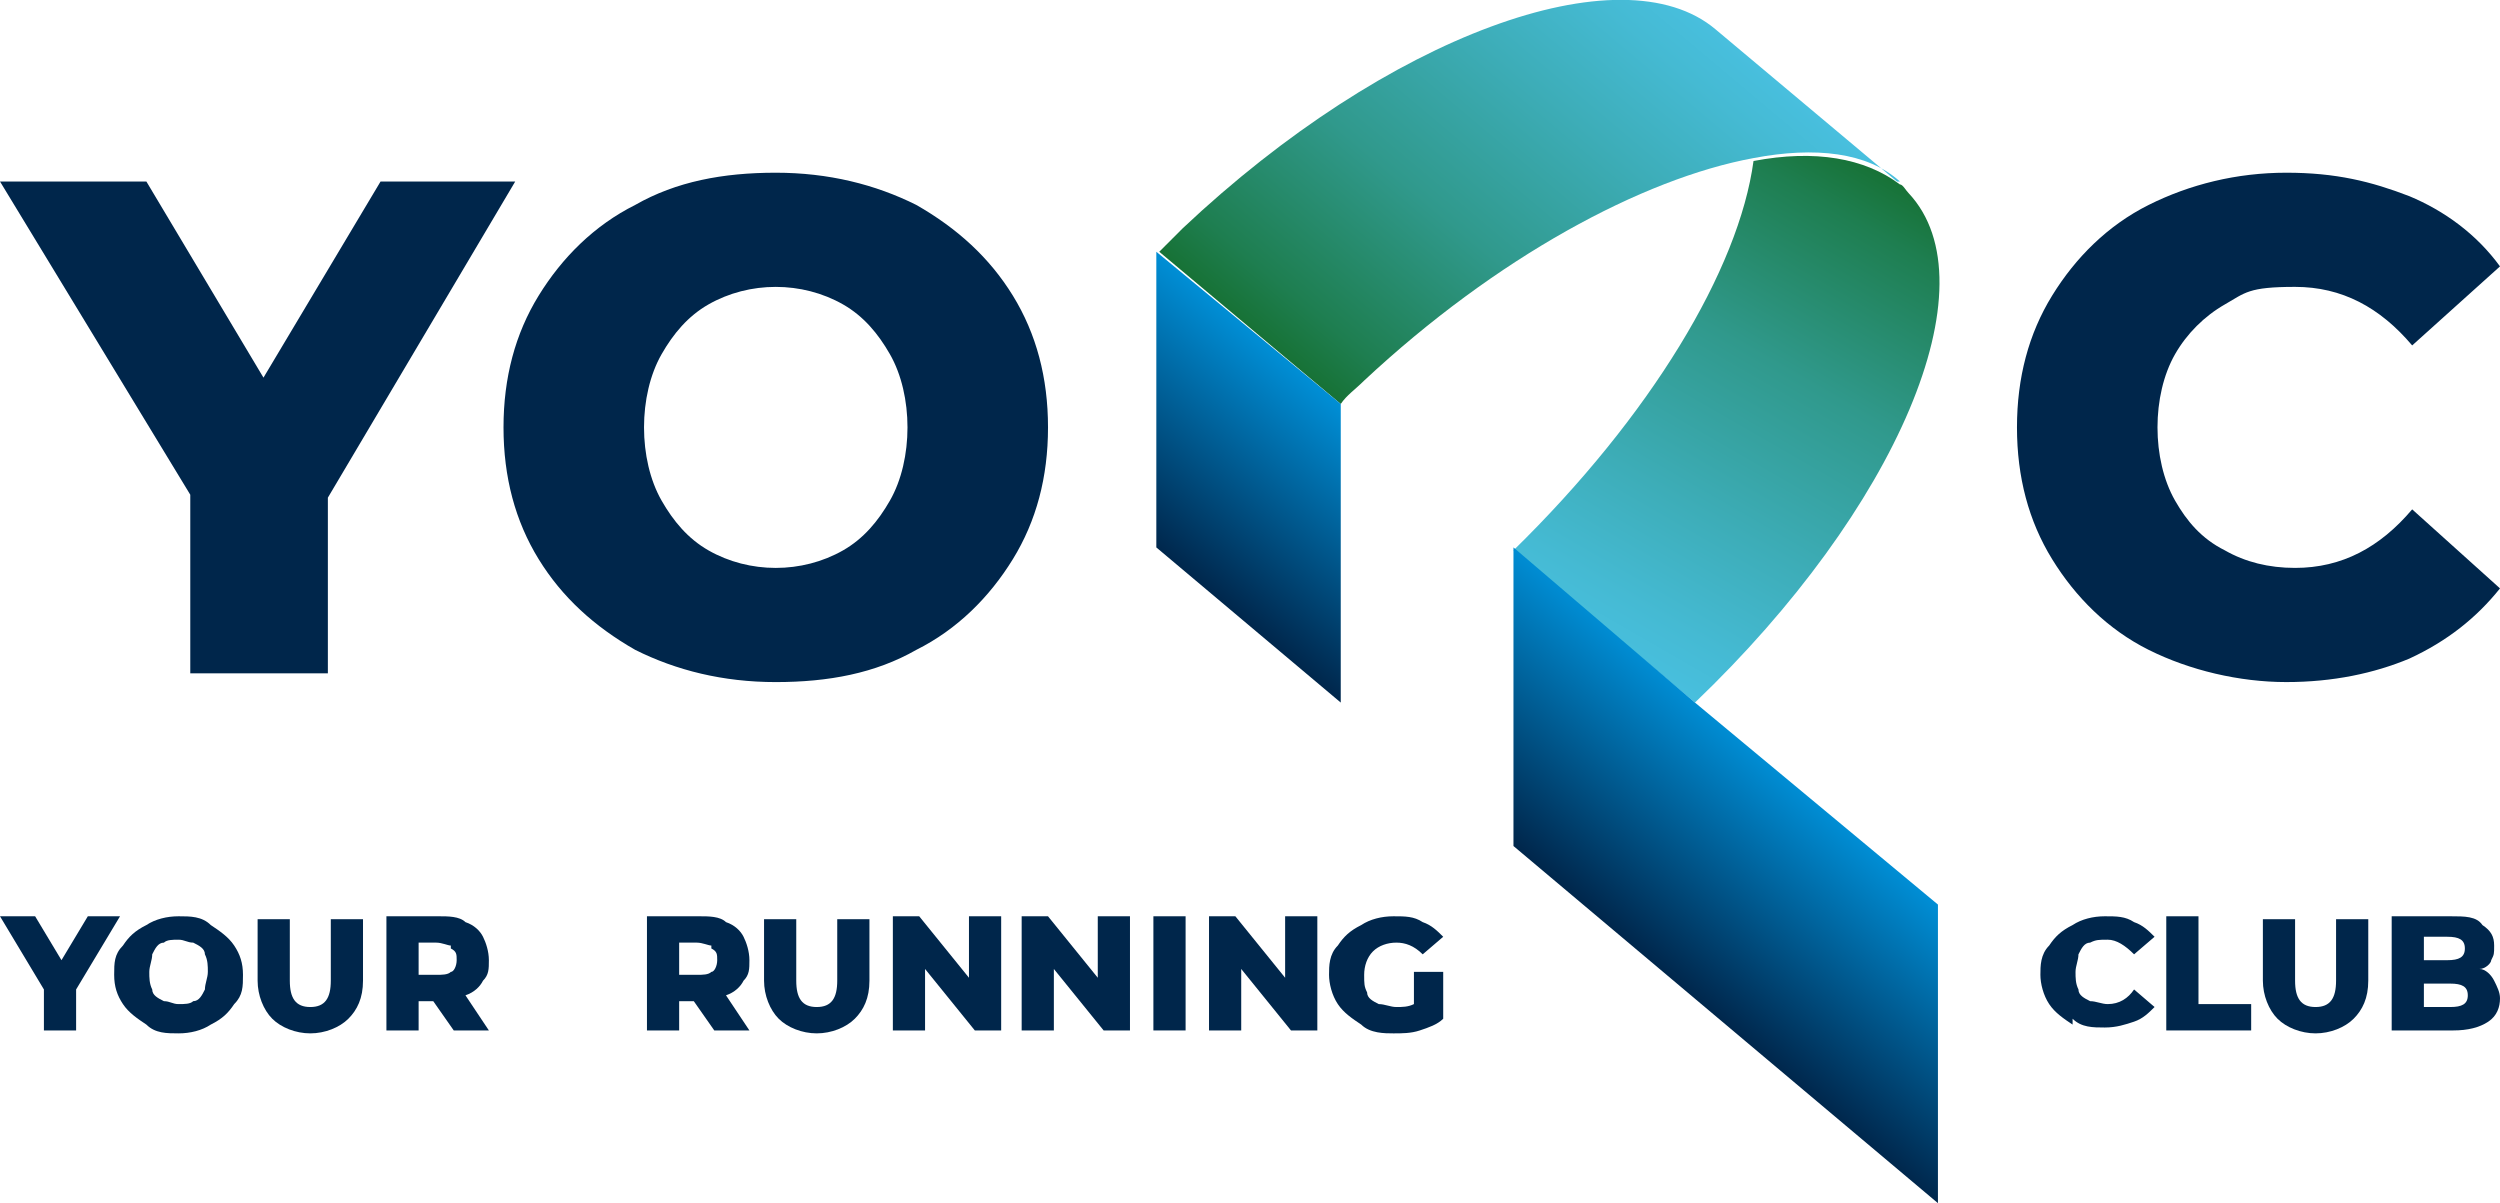 <?xml version="1.0" encoding="UTF-8"?> <svg xmlns="http://www.w3.org/2000/svg" xmlns:xlink="http://www.w3.org/1999/xlink" id="Layer_1" version="1.1" viewBox="0 0 85.4 41.1"><defs><style> .st0 { fill: url(#New_Gradient_Swatch_31); } .st1 { fill: url(#New_Gradient_Swatch_11); } .st2 { fill: url(#New_Gradient_Swatch_3); } .st3 { fill: url(#New_Gradient_Swatch_1); } .st4 { fill: #00264b; } </style><linearGradient id="New_Gradient_Swatch_3" data-name="New Gradient Swatch 3" x1="55.1" y1="22.3" x2="64.5" y2="6" gradientUnits="userSpaceOnUse"><stop offset="0" stop-color="#48bfde"></stop><stop offset=".1" stop-color="#45bad3"></stop><stop offset=".3" stop-color="#3dadb8"></stop><stop offset=".6" stop-color="#30998c"></stop><stop offset=".9" stop-color="#1e7e50"></stop><stop offset="1" stop-color="#177236"></stop></linearGradient><linearGradient id="New_Gradient_Swatch_31" data-name="New Gradient Swatch 3" x1="58" y1=".5" x2="46.4" y2="14.3" xlink:href="#New_Gradient_Swatch_3"></linearGradient><linearGradient id="New_Gradient_Swatch_1" data-name="New Gradient Swatch 1" x1="40.1" y1="19.3" x2="45.1" y2="13.3" gradientUnits="userSpaceOnUse"><stop offset="0" stop-color="#00264b"></stop><stop offset="1" stop-color="#008ed5"></stop></linearGradient><linearGradient id="New_Gradient_Swatch_11" data-name="New Gradient Swatch 1" x1="56.4" y1="32.9" x2="61.5" y2="26.9" xlink:href="#New_Gradient_Swatch_1"></linearGradient></defs><g><path class="st2" d="M57.9,24l-6.2-5.2h0c4.7-4.6,7.7-9.6,8.2-13.3,2.1-.4,3.8-.1,5,.8.1,0,.2.2.3.3,2.9,3.1-.4,10.8-7.3,17.4Z"></path><path class="st0" d="M64.9,6.2c-1.1-1-2.9-1.2-5-.8-3.8.7-8.8,3.4-13.3,7.6-.3.3-.6.5-.8.8h0s-6.2-5.2-6.2-5.2h0c.3-.3.5-.5.8-.8C47.4,1.2,55.4-1.7,58.6,1l6.2,5.2Z"></path><polygon class="st3" points="45.8 13.8 45.8 24 39.5 18.7 39.5 8.6 45.8 13.8"></polygon><polygon class="st1" points="66.2 30.9 66.2 41.1 51.7 28.9 51.7 18.7 57.9 24 66.2 30.9"></polygon><g><path class="st4" d="M11.2,17v6h-4.7v-6.1L0,6.2h5l4,6.7,4-6.7h4.6l-6.4,10.8Z"></path><path class="st4" d="M21.7,22.2c-1.4-.8-2.5-1.8-3.3-3.1-.8-1.3-1.2-2.8-1.2-4.5s.4-3.2,1.2-4.5c.8-1.3,1.9-2.4,3.3-3.1,1.4-.8,3-1.1,4.8-1.1s3.4.4,4.8,1.1c1.4.8,2.5,1.8,3.3,3.1.8,1.3,1.2,2.8,1.2,4.5s-.4,3.2-1.2,4.5c-.8,1.3-1.9,2.4-3.3,3.1-1.4.8-3,1.1-4.8,1.1s-3.4-.4-4.8-1.1ZM28.8,18.8c.7-.4,1.2-1,1.6-1.7.4-.7.6-1.6.6-2.5s-.2-1.8-.6-2.5c-.4-.7-.9-1.3-1.6-1.7-.7-.4-1.5-.6-2.3-.6s-1.6.2-2.3.6c-.7.4-1.2,1-1.6,1.7-.4.7-.6,1.6-.6,2.5s.2,1.8.6,2.5c.4.7.9,1.3,1.6,1.7.7.4,1.5.6,2.3.6s1.6-.2,2.3-.6Z"></path><path class="st4" d="M73.4,22.2c-1.4-.7-2.5-1.8-3.3-3.1-.8-1.3-1.2-2.8-1.2-4.5s.4-3.2,1.2-4.5c.8-1.3,1.9-2.4,3.3-3.1,1.4-.7,3-1.1,4.7-1.1s2.9.3,4.2.8c1.2.5,2.3,1.3,3.1,2.4l-3,2.7c-1.1-1.3-2.4-2-4-2s-1.7.2-2.4.6c-.7.4-1.3,1-1.7,1.7-.4.7-.6,1.6-.6,2.5s.2,1.8.6,2.5c.4.7.9,1.3,1.7,1.7.7.4,1.5.6,2.4.6,1.6,0,2.9-.7,4-2l3,2.7c-.8,1-1.8,1.8-3.1,2.4-1.2.5-2.6.8-4.2.8s-3.3-.4-4.7-1.1Z"></path></g></g><g><path class="st4" d="M2.6,33.8v1.4h-1.1v-1.4L0,31.3h1.2l.9,1.5.9-1.5h1.1l-1.5,2.5Z"></path><path class="st4" d="M5,35c-.3-.2-.6-.4-.8-.7-.2-.3-.3-.6-.3-1s0-.7.3-1c.2-.3.4-.5.8-.7.3-.2.7-.3,1.1-.3s.8,0,1.1.3c.3.2.6.4.8.7.2.3.3.6.3,1s0,.7-.3,1c-.2.3-.4.5-.8.7-.3.2-.7.3-1.1.3s-.8,0-1.1-.3ZM6.6,34.2c.2,0,.3-.2.4-.4,0-.2.1-.4.1-.6s0-.4-.1-.6c0-.2-.2-.3-.4-.4-.2,0-.3-.1-.5-.1s-.4,0-.5.1c-.2,0-.3.2-.4.4,0,.2-.1.4-.1.6s0,.4.1.6c0,.2.2.3.4.4.2,0,.3.1.5.1s.4,0,.5-.1Z"></path><path class="st4" d="M9.3,34.8c-.3-.3-.5-.8-.5-1.3v-2.1h1.1v2.1c0,.6.2.9.7.9s.7-.3.7-.9v-2.1h1.1v2.1c0,.6-.2,1-.5,1.3-.3.3-.8.5-1.3.5s-1-.2-1.3-.5Z"></path><path class="st4" d="M14.9,34.2h-.6v1h-1.1v-3.9h1.8c.3,0,.7,0,.9.2.3.1.5.3.6.5.1.2.2.5.2.8s0,.5-.2.7c-.1.2-.3.4-.6.5l.8,1.2h-1.2l-.7-1ZM15.4,32.3c-.1,0-.3-.1-.5-.1h-.6v1.1h.6c.2,0,.4,0,.5-.1.1,0,.2-.2.2-.4s0-.3-.2-.4Z"></path><path class="st4" d="M23.8,34.2h-.6v1h-1.1v-3.9h1.8c.3,0,.7,0,.9.2.3.1.5.3.6.5.1.2.2.5.2.8s0,.5-.2.7c-.1.2-.3.4-.6.5l.8,1.2h-1.2l-.7-1ZM24.3,32.3c-.1,0-.3-.1-.5-.1h-.6v1.1h.6c.2,0,.4,0,.5-.1.1,0,.2-.2.2-.4s0-.3-.2-.4Z"></path><path class="st4" d="M26.6,34.8c-.3-.3-.5-.8-.5-1.3v-2.1h1.1v2.1c0,.6.2.9.7.9s.7-.3.7-.9v-2.1h1.1v2.1c0,.6-.2,1-.5,1.3-.3.3-.8.5-1.3.5s-1-.2-1.3-.5Z"></path><path class="st4" d="M34.2,31.3v3.9h-.9l-1.7-2.1v2.1h-1.1v-3.9h.9l1.7,2.1v-2.1h1.1Z"></path><path class="st4" d="M38.6,31.3v3.9h-.9l-1.7-2.1v2.1h-1.1v-3.9h.9l1.7,2.1v-2.1h1.1Z"></path><path class="st4" d="M39.4,31.3h1.1v3.9h-1.1v-3.9Z"></path><path class="st4" d="M45,31.3v3.9h-.9l-1.7-2.1v2.1h-1.1v-3.9h.9l1.7,2.1v-2.1h1.1Z"></path><path class="st4" d="M48.3,33.2h1v1.6c-.2.2-.5.3-.8.4s-.6.1-.9.1-.8,0-1.1-.3c-.3-.2-.6-.4-.8-.7-.2-.3-.3-.7-.3-1s0-.7.3-1c.2-.3.4-.5.8-.7.3-.2.7-.3,1.1-.3s.7,0,1,.2c.3.1.5.3.7.5l-.7.6c-.3-.3-.6-.4-.9-.4s-.6.1-.8.3c-.2.2-.3.5-.3.8s0,.4.1.6c0,.2.2.3.4.4.2,0,.4.1.6.1s.4,0,.6-.1v-1.1Z"></path></g><g><path class="st4" d="M70.8,35c-.3-.2-.6-.4-.8-.7-.2-.3-.3-.7-.3-1s0-.7.3-1c.2-.3.4-.5.8-.7.3-.2.7-.3,1.1-.3s.7,0,1,.2c.3.1.5.3.7.5l-.7.6c-.3-.3-.6-.5-.9-.5s-.4,0-.6.1c-.2,0-.3.2-.4.4,0,.2-.1.4-.1.6s0,.4.1.6c0,.2.2.3.4.4.2,0,.4.1.6.1.4,0,.7-.2.9-.5l.7.6c-.2.2-.4.4-.7.5-.3.1-.6.2-1,.2s-.8,0-1.1-.3Z"></path><path class="st4" d="M74,31.3h1.1v3h1.8v.9h-2.9v-3.9Z"></path><path class="st4" d="M77.8,34.8c-.3-.3-.5-.8-.5-1.3v-2.1h1.1v2.1c0,.6.2.9.7.9s.7-.3.7-.9v-2.1h1.1v2.1c0,.6-.2,1-.5,1.3-.3.3-.8.5-1.3.5s-1-.2-1.3-.5Z"></path><path class="st4" d="M85.2,33.5c.1.2.2.4.2.6,0,.3-.1.6-.4.8-.3.2-.7.3-1.2.3h-2.1v-3.9h2c.5,0,.9,0,1.1.3.3.2.4.4.4.7s0,.3-.1.5c0,.1-.2.3-.4.3.2,0,.4.2.5.4ZM82.8,32.1v.7h.8c.4,0,.6-.1.6-.4s-.2-.4-.6-.4h-.8ZM84.3,34c0-.3-.2-.4-.6-.4h-.9v.8h.9c.4,0,.6-.1.6-.4Z"></path></g></svg> 